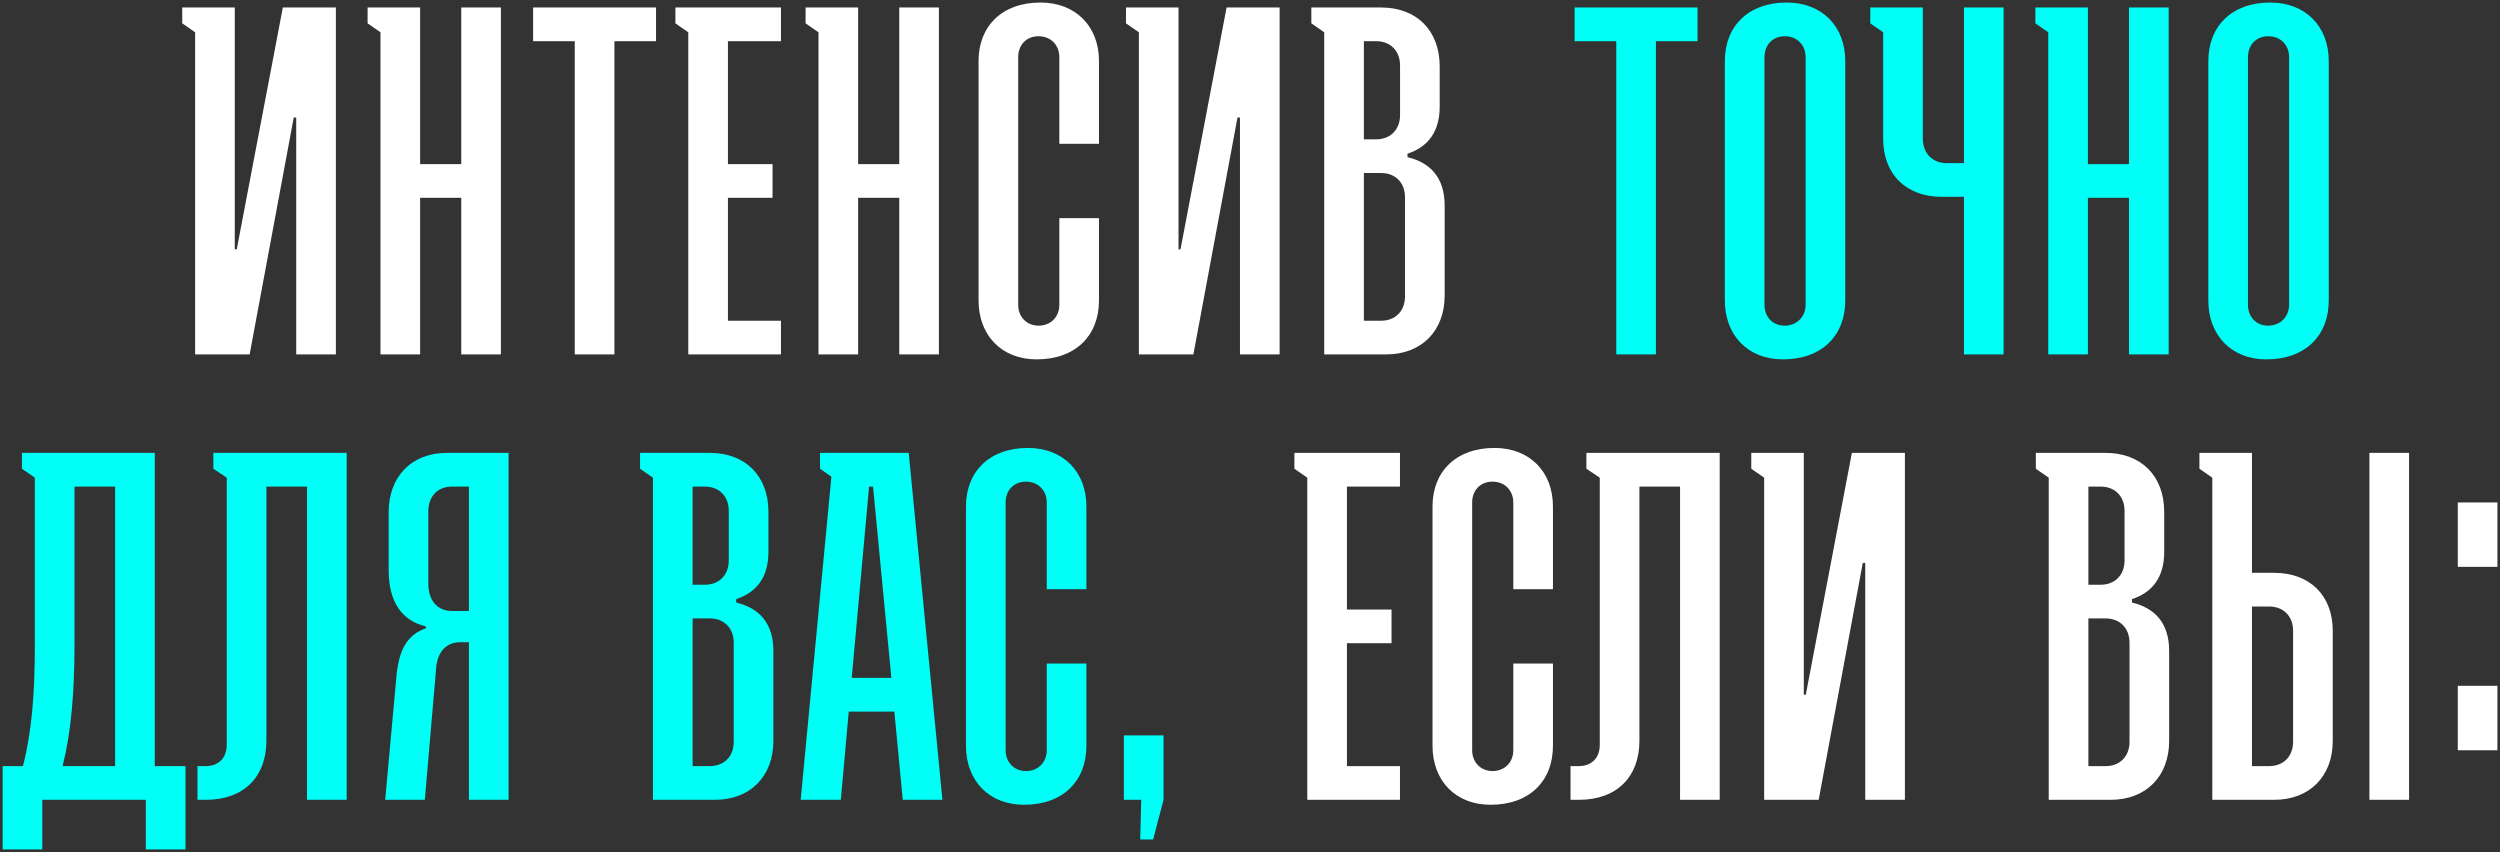 <?xml version="1.0" encoding="UTF-8"?> <svg xmlns="http://www.w3.org/2000/svg" width="522" height="178" viewBox="0 0 522 178" fill="none"><rect x="0" y="0" width="522" height="178" fill="#333333" stroke="none"/><path d="M38.051 1.565H49.02V52.063H49.434L59.057 1.565H70.129V74H61.851V24.537H61.334L52.124 74H40.742V6.739L38.051 4.876V1.565ZM76.755 4.876V1.565H87.723V34.264H96.312V1.565H104.59V74H96.312V41.301H87.723V74H79.445V6.739L76.755 4.876ZM111.317 8.602V1.565H136.98V8.602H128.288V74H120.009V8.602H111.317ZM143.715 74V6.739L141.024 4.876V1.565H163.065V8.602H151.993V34.264H161.306V41.301H151.993V66.963H163.065V74H143.715ZM168.208 4.876V1.565H179.176V34.264H187.765V1.565H196.043V74H187.765V41.301H179.176V74H170.898V6.739L168.208 4.876ZM221.189 45.543H229.468V62.721C229.468 70.068 224.604 75.035 216.429 75.035C209.186 75.035 204.322 70.068 204.322 62.721V12.741C204.322 5.497 209.186 0.53 217.257 0.53C224.604 0.53 229.468 5.497 229.468 12.741V30.022H221.189V11.913C221.189 9.429 219.43 7.567 216.843 7.567C214.256 7.567 212.601 9.429 212.601 11.913V63.652C212.601 66.136 214.36 67.998 216.843 67.998C219.43 67.998 221.189 66.136 221.189 63.652V45.543ZM235.105 1.565H246.074V52.063H246.488L256.111 1.565H267.183V74H258.905V24.537H258.388L249.178 74H237.795V6.739L235.105 4.876V1.565ZM289.433 74H276.499V6.739L273.808 4.876V1.565H288.399C295.746 1.565 300.609 6.325 300.609 13.879V22.261C300.609 27.642 298.022 30.746 293.883 32.091V32.816C298.643 33.954 301.644 37.058 301.644 42.956V61.686C301.644 69.136 296.78 74 289.433 74ZM284.777 29.09H287.364C290.261 29.09 292.331 27.124 292.331 24.02V13.672C292.331 10.568 290.261 8.602 287.364 8.602H284.777V29.09ZM284.777 66.963H288.399C291.296 66.963 293.366 64.997 293.366 61.893V41.197C293.366 38.093 291.296 36.127 288.399 36.127H284.777V66.963ZM272.962 167V99.739L270.271 97.876V94.565H292.312V101.602H281.24V127.264H290.553V134.301H281.24V159.963H292.312V167H272.962ZM315.977 138.543H324.256V155.721C324.256 163.068 319.392 168.035 311.217 168.035C303.974 168.035 299.11 163.068 299.11 155.721V105.741C299.11 98.497 303.974 93.53 312.045 93.53C319.392 93.53 324.256 98.497 324.256 105.741V123.022H315.977V104.913C315.977 102.429 314.218 100.567 311.631 100.567C309.044 100.567 307.389 102.429 307.389 104.913V156.652C307.389 159.136 309.148 160.998 311.631 160.998C314.218 160.998 315.977 159.136 315.977 156.652V138.543ZM350.795 167V101.602H342.31V154.686C342.31 162.137 337.654 167 329.686 167H327.927V159.963H329.686C332.273 159.963 334.032 158.308 334.032 155.514V99.739L331.238 97.876V94.565H359.074V167H350.795ZM365.666 94.565H376.634V145.063H377.048L386.672 94.565H397.744V167H389.466V117.537H388.948L379.739 167H368.356V99.739L365.666 97.876V94.565ZM440.71 167H427.775V99.739L425.085 97.876V94.565H439.675C447.022 94.565 451.886 99.325 451.886 106.879V115.261C451.886 120.642 449.299 123.746 445.16 125.091V125.816C449.92 126.954 452.921 130.058 452.921 135.956V154.686C452.921 162.137 448.057 167 440.71 167ZM436.054 122.09H438.641C441.538 122.09 443.607 120.124 443.607 117.02V106.672C443.607 103.568 441.538 101.602 438.641 101.602H436.054V122.09ZM436.054 159.963H439.675C442.573 159.963 444.642 157.997 444.642 154.893V134.197C444.642 131.093 442.573 129.127 439.675 129.127H436.054V159.963ZM474.866 119.607C482.213 119.607 487.077 124.263 487.077 131.714V154.686C487.077 162.137 482.213 167 474.866 167H461.931V99.739L459.241 97.876V94.565H470.21V119.607H474.866ZM494.734 94.565H503.012V167H494.734V94.565ZM470.21 159.963H473.831C476.729 159.963 478.798 157.997 478.798 154.893V131.714C478.798 128.609 476.729 126.643 473.831 126.643H470.21V159.963ZM513.185 118.365V104.913H521.463V118.365H513.185ZM513.185 156.652V143.2H521.463V156.652H513.185Z" fill="white"></path><path d="M328.784 8.602V1.565H354.446V8.602H345.754V74H337.476V8.602H328.784ZM360.146 62.721V12.741C360.146 5.497 365.01 0.53 373.081 0.53C380.428 0.53 385.292 5.497 385.292 12.741V62.721C385.292 70.068 380.428 75.035 372.253 75.035C365.01 75.035 360.146 70.068 360.146 62.721ZM372.667 67.998C375.151 67.998 377.013 66.136 377.013 63.652V11.913C377.013 9.429 375.254 7.567 372.667 7.567C370.08 7.567 368.425 9.429 368.425 11.913V63.652C368.425 66.136 370.08 67.998 372.667 67.998ZM410.072 74V41.094H405.416C398.069 41.094 393.205 36.437 393.205 28.987V6.739L390.515 4.876V1.565H401.484V28.883C401.484 32.091 403.553 34.057 406.451 34.057H410.072V1.565H418.351V74H410.072ZM424.984 4.876V1.565H435.953V34.264H444.541V1.565H452.819V74H444.541V41.301H435.953V74H427.674V6.739L424.984 4.876ZM461.099 62.721V12.741C461.099 5.497 465.962 0.53 474.033 0.53C481.38 0.53 486.244 5.497 486.244 12.741V62.721C486.244 70.068 481.38 75.035 473.206 75.035C465.962 75.035 461.099 70.068 461.099 62.721ZM473.619 67.998C476.103 67.998 477.966 66.136 477.966 63.652V11.913C477.966 9.429 476.206 7.567 473.619 7.567C471.032 7.567 469.377 9.429 469.377 11.913V63.652C469.377 66.136 471.032 67.998 473.619 67.998ZM4.582 97.876V94.565H32.314V159.963H38.73V177.348H30.451V167H8.824V177.348H0.546V159.963H4.789C6.651 152.72 7.272 144.856 7.272 134.611V99.739L4.582 97.876ZM13.067 159.963H24.035V101.602H15.55V134.611C15.55 144.752 14.826 153.03 13.067 159.963ZM64.108 167V101.602H55.622V154.686C55.622 162.137 50.966 167 42.998 167H41.239V159.963H42.998C45.585 159.963 47.344 158.308 47.344 155.514V99.739L44.55 97.876V94.565H72.386V167H64.108ZM106.193 167H97.914V134.094H96.052C93.154 134.094 91.395 136.163 91.085 139.268L88.705 167H80.426L82.806 140.923C83.324 135.75 84.98 132.542 88.912 131.196V130.783C84.152 129.644 81.151 126.023 81.151 118.986V106.982C81.151 99.429 86.014 94.565 93.258 94.565H106.193V167ZM97.914 127.575V101.602H94.396C91.395 101.602 89.429 103.568 89.429 106.879V121.78C89.429 125.505 91.395 127.575 94.396 127.575H97.914ZM149.273 167H136.338V99.739L133.647 97.876V94.565H148.238C155.585 94.565 160.448 99.325 160.448 106.879V115.261C160.448 120.642 157.861 123.746 153.722 125.091V125.816C158.482 126.954 161.483 130.058 161.483 135.956V154.686C161.483 162.137 156.62 167 149.273 167ZM144.616 122.09H147.203C150.101 122.09 152.17 120.124 152.17 117.02V106.672C152.17 103.568 150.101 101.602 147.203 101.602H144.616V122.09ZM144.616 159.963H148.238C151.135 159.963 153.205 157.997 153.205 154.893V134.197C153.205 131.093 151.135 129.127 148.238 129.127H144.616V159.963ZM171.218 97.876V94.565H189.741L196.777 167H188.499L186.74 148.581H177.22L175.564 167H167.183L173.598 99.532L171.218 97.876ZM177.841 141.544H186.119L182.29 101.602H181.463L177.841 141.544ZM218.562 138.543H226.84V155.721C226.84 163.068 221.977 168.035 213.802 168.035C206.559 168.035 201.695 163.068 201.695 155.721V105.741C201.695 98.497 206.559 93.53 214.63 93.53C221.977 93.53 226.84 98.497 226.84 105.741V123.022H218.562V104.913C218.562 102.429 216.803 100.567 214.216 100.567C211.629 100.567 209.973 102.429 209.973 104.913V156.652C209.973 159.136 211.732 160.998 214.216 160.998C216.803 160.998 218.562 159.136 218.562 156.652V138.543ZM234.665 167V153.548H242.943V167L240.77 175.278H238.08L238.287 167H234.665Z" fill="#00FFF6"></path></svg> 